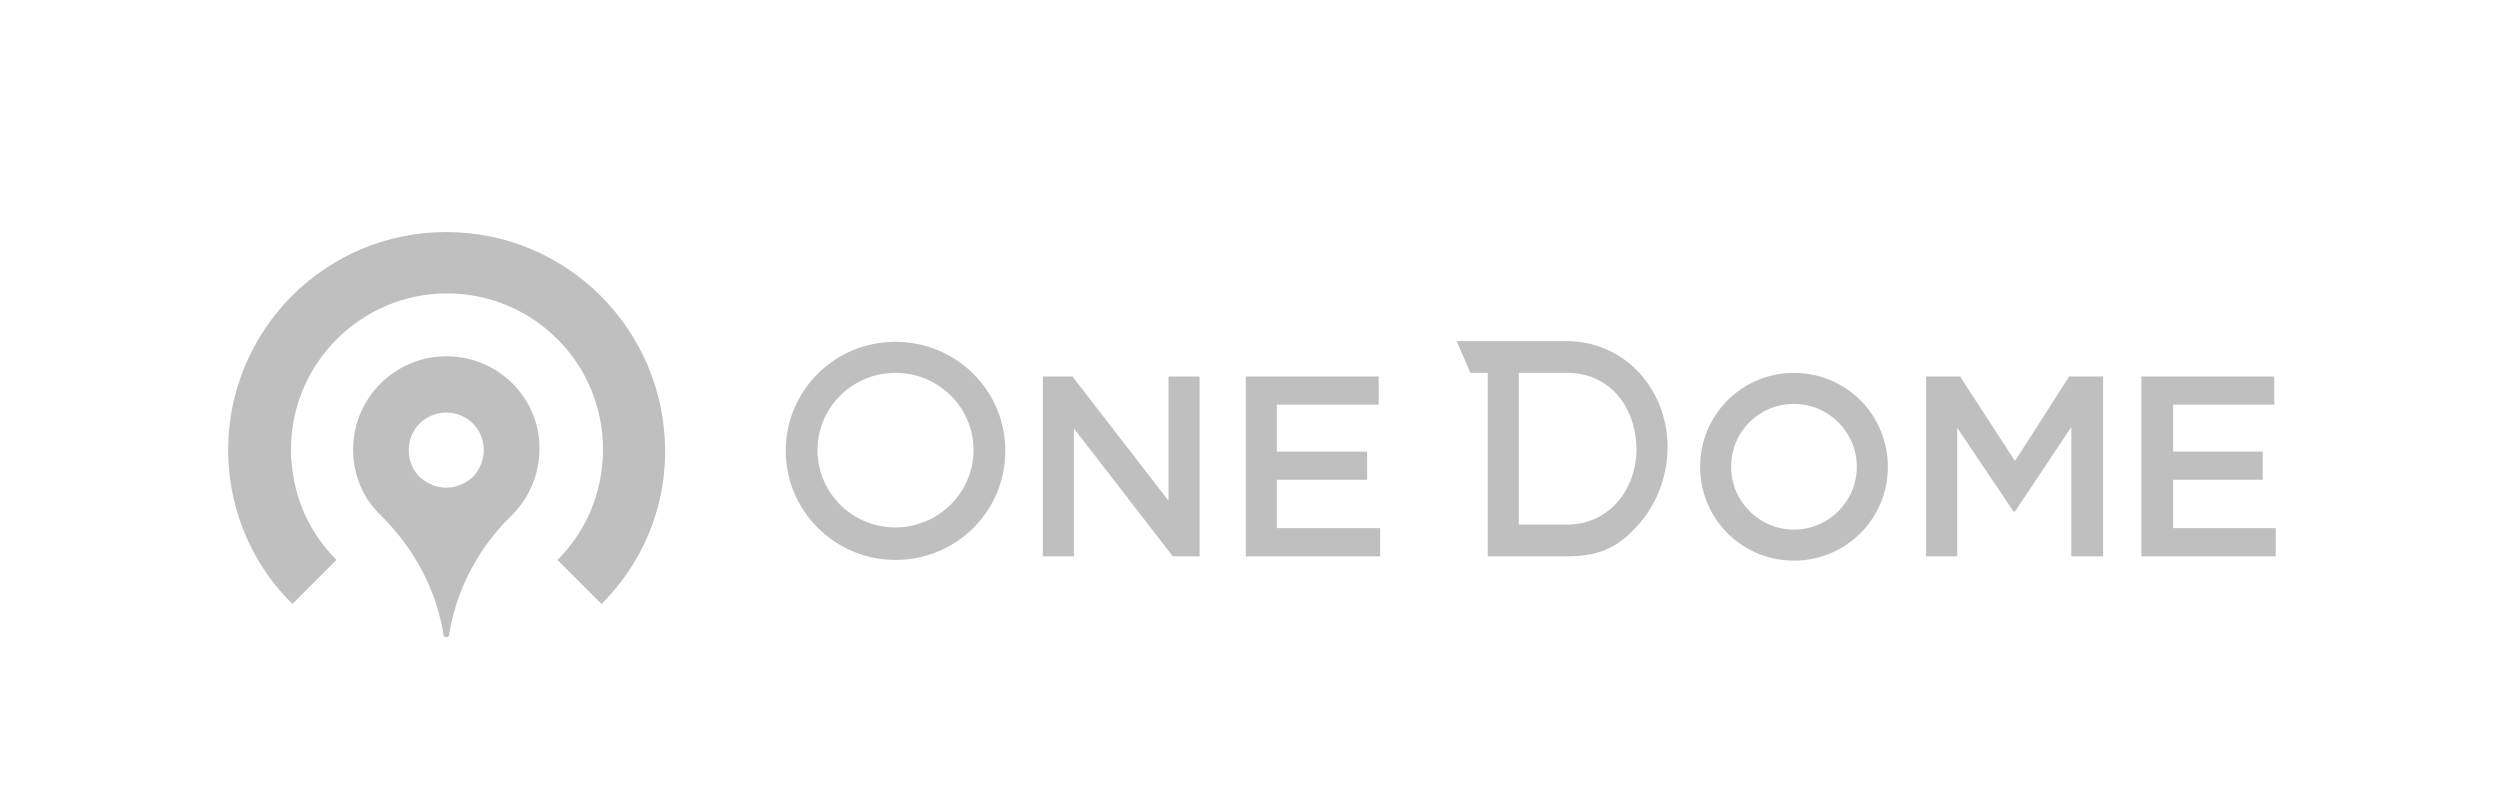 <?xml version="1.0" encoding="UTF-8"?> <svg xmlns="http://www.w3.org/2000/svg" width="334" height="108" viewBox="0 0 334 108" fill="none"><path d="M239.675 49.816C232.728 49.816 227.132 55.412 227.132 62.359C227.132 69.307 232.728 74.903 239.675 74.903C246.623 74.903 252.219 69.307 252.219 62.359C252.219 55.412 246.623 49.816 239.675 49.816ZM239.675 53.965C244.307 53.965 248.07 57.728 248.07 62.359C248.07 66.991 244.307 70.754 239.675 70.754C235.044 70.754 231.281 66.991 231.281 62.359C231.281 57.632 235.044 53.965 239.675 53.965ZM156.114 66.895L143.281 50.298H139.325V74.325H143.474V57.245L156.693 74.325H160.263V50.298H156.114V66.895ZM170.588 64.096H182.649V60.333H170.588V54.061H184.193V50.298H166.439V74.325H184.386V70.561H170.588V64.096ZM209.377 70.079H202.912V49.816H209.377C215.263 49.816 218.64 54.64 218.64 60.14C218.544 65.447 214.974 70.079 209.377 70.079ZM209.281 45.57H194.614L196.447 49.816H198.763V74.325H209.377C213.237 74.325 215.939 73.359 218.544 70.465C221.246 67.667 222.789 63.71 222.789 59.754C222.789 52.035 217.096 45.57 209.281 45.57ZM269.202 61.588L261.868 50.298H257.333V74.325H261.482V57.149L269.009 68.342H269.202L276.728 57.053V74.325H280.974V50.298H276.439L269.202 61.588ZM290.333 70.561V64.096H302.298V60.333H290.333V54.061H303.842V50.298H286.088V74.325H304.035V70.561H290.333ZM119.64 45.667C111.535 45.667 104.974 52.132 104.974 60.237C104.974 68.246 111.535 74.807 119.64 74.807C127.746 74.807 134.307 68.342 134.307 60.237C134.307 52.132 127.746 45.667 119.64 45.667ZM119.64 49.816C125.43 49.816 130.061 54.447 130.061 60.14C130.061 65.833 125.333 70.465 119.64 70.465C113.851 70.465 109.219 65.833 109.219 60.14C109.219 54.447 113.851 49.816 119.64 49.816Z" fill="#BFBFBF"></path><path d="M59.623 31C43.509 31 30.482 44.026 30.482 60.14V60.719C30.675 68.535 33.86 75.579 39.07 80.693L44.956 74.807C41.579 71.43 39.36 66.895 38.974 61.877C38.877 61.298 38.877 60.719 38.877 60.044C38.877 48.561 48.237 39.202 59.719 39.202C71.202 39.202 80.561 48.465 80.561 60.044C80.561 60.623 80.561 61.298 80.465 61.877C80.079 66.895 77.86 71.43 74.482 74.807L80.368 80.693C85.482 75.579 88.763 68.535 88.86 60.719V60.14C88.763 44.026 75.737 31 59.623 31ZM59.623 65.158C58.272 65.158 57.017 64.579 56.053 63.711C55.184 62.842 54.605 61.588 54.605 60.14C54.605 57.342 56.825 55.123 59.623 55.123C62.421 55.123 64.64 57.342 64.64 60.14C64.64 61.491 64.061 62.746 63.193 63.711C62.228 64.579 60.974 65.158 59.623 65.158ZM59.623 47.596C52.772 47.596 47.175 53.193 47.175 60.044C47.175 63.517 48.526 66.605 50.842 68.825L51.035 69.017C54.316 72.298 56.825 76.254 58.272 80.693C58.658 82.044 59.044 83.298 59.237 84.746V84.842C59.237 85.035 59.43 85.132 59.623 85.132C59.816 85.132 60.009 85.035 60.009 84.842V84.746C60.202 83.395 60.588 82.044 60.974 80.693C62.421 76.254 64.93 72.202 68.21 69.017L68.403 68.825C70.623 66.605 72.07 63.421 72.07 60.044C72.167 53.193 66.57 47.596 59.623 47.596Z" fill="#BFBFBF"></path></svg> 
